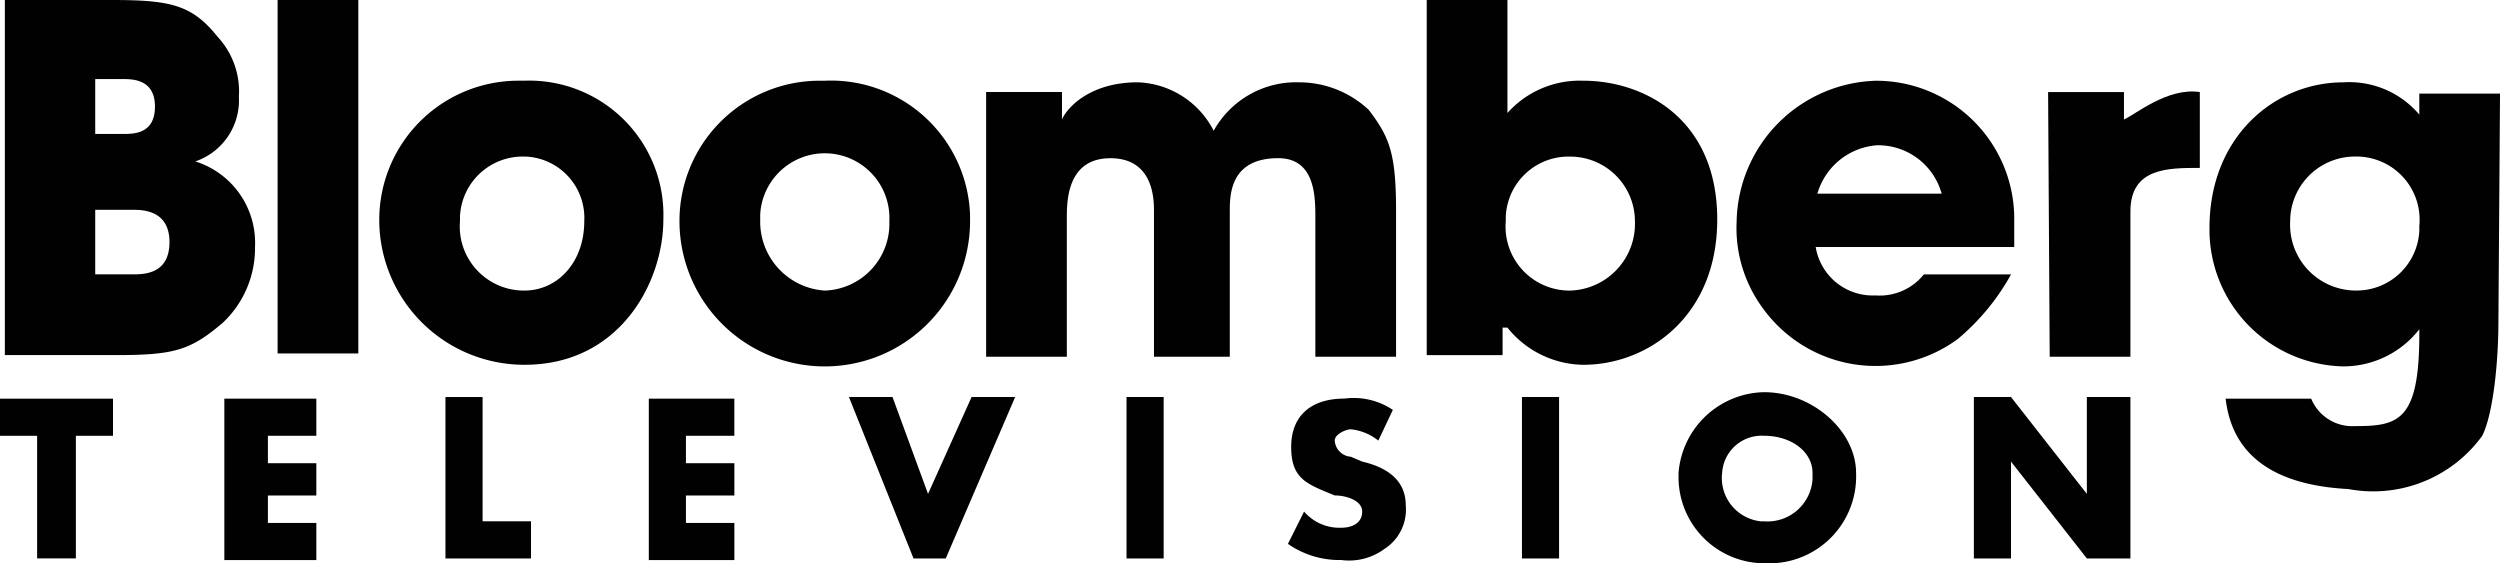 <svg xmlns="http://www.w3.org/2000/svg" width="139.379" height="31.403" viewBox="0 0 139.379 31.403"><path d="M10.4,7.5h5.939c3.329,0,4.5.27,5.939,2.07a4.468,4.468,0,0,1,1.17,3.329,3.594,3.594,0,0,1-2.429,3.6,4.757,4.757,0,0,1,3.329,4.769,5.709,5.709,0,0,1-1.8,4.229c-1.8,1.53-2.7,1.8-5.939,1.8H10.4Zm5.039,7.468h1.53c.63,0,1.8,0,1.8-1.53s-1.26-1.53-1.8-1.53h-1.53Zm0,7.828h2.07c.63,0,2.07,0,2.07-1.8s-1.53-1.8-2.07-1.8h-2.07Z" transform="translate(-10.13 -7.5)" fill="#010101"/><path d="M27.3,7.5h4.5V27.206H27.3Z" transform="translate(-11.823 -7.5)" fill="#010101"/><path d="M41.7,12.5a7.482,7.482,0,0,1,7.738,7.738c0,3.509-2.429,8.1-7.738,8.1a8.085,8.085,0,0,1-8.1-7.918v-.09A7.758,7.758,0,0,1,41.338,12.5Zm0,11.7c1.8,0,3.329-1.53,3.329-3.869a3.423,3.423,0,0,0-3.239-3.6H41.7a3.5,3.5,0,0,0-3.6,3.329v.27A3.573,3.573,0,0,0,41.7,24.2Z" transform="translate(-12.455 -8.001)" fill="#010101"/><path d="M60.3,12.5a7.763,7.763,0,0,1,8.1,7.468v.36a8.1,8.1,0,1,1-16.2,0h0A7.815,7.815,0,0,1,59.938,12.5Zm0,11.7a3.727,3.727,0,0,0,3.6-3.869h0a3.6,3.6,0,0,0-7.2-.36v.36A3.847,3.847,0,0,0,60.3,24.2Z" transform="translate(-14.318 -8)" fill="#010101"/><path d="M71.2,13.139h4.229v1.53c.27-.63,1.53-2.07,4.229-2.07a4.947,4.947,0,0,1,4.229,2.7,5.259,5.259,0,0,1,4.769-2.7,5.678,5.678,0,0,1,3.869,1.53c1.17,1.53,1.53,2.429,1.53,5.669v8.1h-4.5V20.158c0-1.17,0-3.329-2.07-3.329-2.7,0-2.7,2.07-2.7,2.969v8.1H80.558V19.8c0-.63,0-2.969-2.429-2.969S75.7,19.258,75.7,20.158V27.9H71.2V13.139Z" transform="translate(-16.222 -8.01)" fill="#010101"/><path d="M98.5,7.5H103v6.3a5.4,5.4,0,0,1,4.229-1.8c3.329,0,7.468,2.07,7.468,7.738,0,5.4-3.869,8.1-7.468,8.1A5.511,5.511,0,0,1,103,25.766h-.27V27.3H98.5Zm8.008,16.2a3.727,3.727,0,0,0,3.6-3.869h0a3.61,3.61,0,0,0-3.6-3.6,3.5,3.5,0,0,0-3.6,3.329v.27A3.566,3.566,0,0,0,106.508,23.7Z" transform="translate(-18.958 -7.5)" fill="#010101"/><path d="M133,23.3a12.7,12.7,0,0,1-2.969,3.6,7.742,7.742,0,0,1-10.8-1.62,7.537,7.537,0,0,1-1.53-4.949,8,8,0,0,1,7.738-7.828,7.7,7.7,0,0,1,7.738,7.828v1.44H122.108a3.22,3.22,0,0,0,3.329,2.7,3.16,3.16,0,0,0,2.7-1.17Zm-3.869-4.5a3.673,3.673,0,0,0-3.6-2.7,3.742,3.742,0,0,0-3.329,2.7Z" transform="translate(-20.88 -8.001)" fill="#010101"/><path d="M137,13.2h4.229v1.53c.63-.27,2.429-1.8,4.229-1.53v4.229c-1.8,0-3.869,0-3.869,2.429v8.1h-4.5L137,13.2Z" transform="translate(-22.815 -8.068)" fill="#010101"/><path d="M163.106,26.006c0,2.07-.27,5.039-.9,6.3a7.511,7.511,0,0,1-7.468,2.969c-5.129-.27-6.569-2.7-6.838-5.039h4.769a2.478,2.478,0,0,0,2.429,1.53c2.429,0,3.6-.27,3.6-5.129v-.27a5.374,5.374,0,0,1-4.229,2.07A7.622,7.622,0,0,1,147,20.7c0-5.039,3.6-8.1,7.468-8.1a5.117,5.117,0,0,1,4.229,1.8v-1.17h4.5l-.09,12.777Zm-8.008-1.8a3.5,3.5,0,0,0,3.6-3.329v-.27a3.525,3.525,0,0,0-3.6-3.869,3.61,3.61,0,0,0-3.6,3.6,3.669,3.669,0,0,0,3.6,3.869Z" transform="translate(-23.817 -8.01)" fill="#010101"/><path d="M14.239,41.108H12.17V34.27H10.1V32.2h6.3v2.07h-2.07v6.838Z" transform="translate(-10.1 -9.975)" fill="#010101"/><path d="M26.429,34.27V35.8h2.7v1.8h-2.7v1.53h2.7V41.2H24v-9h5.129v2.07Z" transform="translate(-11.493 -9.975)" fill="#010101"/><path d="M39.77,39.028h2.7V41.1H37.7v-9h2.07Z" transform="translate(-12.865 -9.965)" fill="#010101"/><path d="M52.37,34.27V35.8h2.7v1.8h-2.7v1.53h2.7V41.2H50.3v-9h4.769v2.07Z" transform="translate(-14.128 -9.975)" fill="#010101"/><path d="M67.109,37.5l2.429-5.4h2.429l-3.869,9H66.3l-3.6-9h2.429Z" transform="translate(-15.37 -9.965)" fill="#010101"/><path d="M79.9,32.1h2.07v9H79.9Z" transform="translate(-17.094 -9.965)" fill="#010101"/><path d="M94.939,34.539a2.925,2.925,0,0,0-1.53-.63c-.27,0-.9.27-.9.63a.968.968,0,0,0,.9.9l.63.27c1.17.27,2.429.9,2.429,2.429a2.6,2.6,0,0,1-1.17,2.429,3.329,3.329,0,0,1-2.429.63,5.022,5.022,0,0,1-2.969-.9l.9-1.8a2.606,2.606,0,0,0,2.07.9c.63,0,1.17-.27,1.17-.9s-.9-.9-1.53-.9c-1.53-.63-2.429-.9-2.429-2.7s1.17-2.7,2.969-2.7a3.919,3.919,0,0,1,2.7.63l-.81,1.71Z" transform="translate(-18.096 -9.975)" fill="#010101"/><path d="M104.4,32.1h2.07v9H104.4Z" transform="translate(-19.549 -9.965)" fill="#010101"/><path d="M124,36.3a4.842,4.842,0,0,1-4.679,5.039h-.45a4.8,4.8,0,0,1-4.769-4.769V36.3a4.881,4.881,0,0,1,4.769-4.5C121.568,31.8,124,33.96,124,36.3Zm-7.468,0a2.43,2.43,0,0,0,2.16,2.7h.18a2.518,2.518,0,0,0,2.7-2.339V36.3c0-1.17-1.17-2.07-2.7-2.07a2.207,2.207,0,0,0-2.339,2.07Z" transform="translate(-20.521 -9.935)" fill="#010101"/><path d="M132.4,32.1h2.07l4.229,5.4V32.1h2.429v9H138.7l-4.229-5.4v5.4H132.4Z" transform="translate(-22.354 -9.965)" fill="#010101"/></svg>